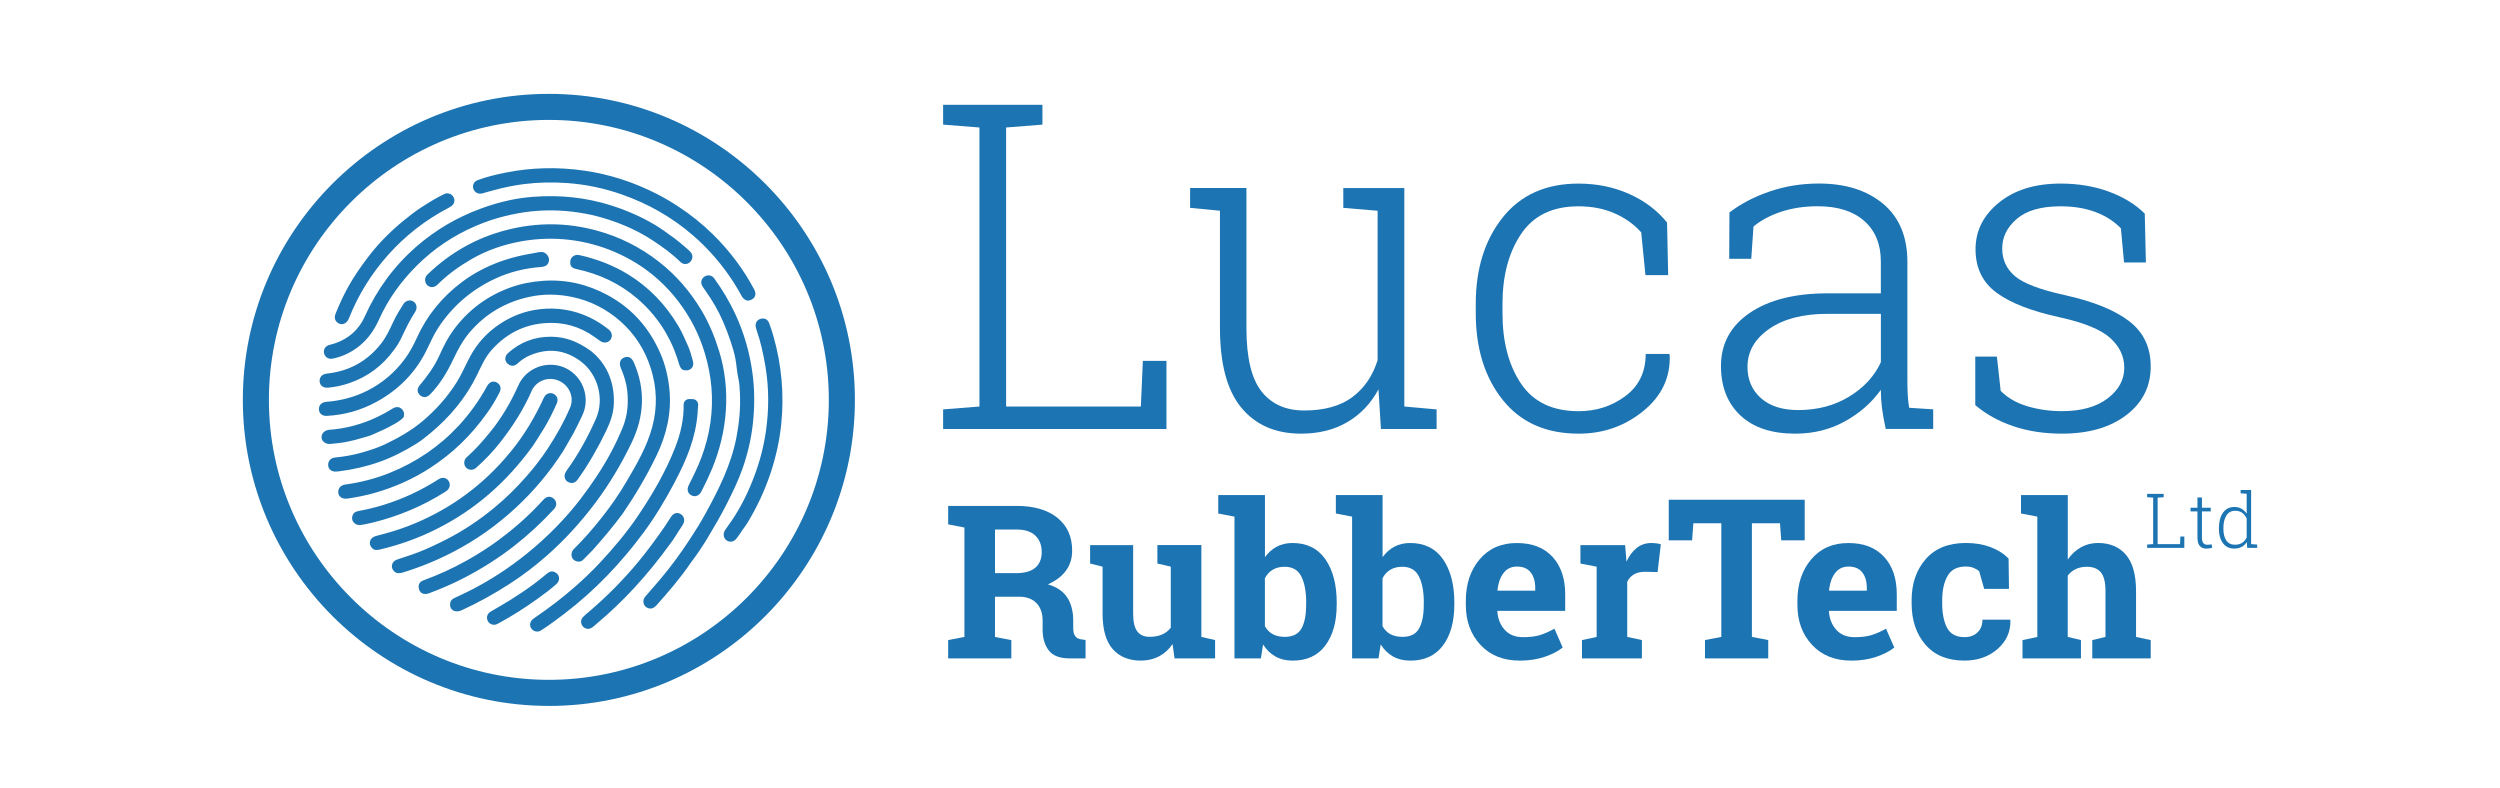 <svg xmlns="http://www.w3.org/2000/svg" id="uuid-c9721214-0bde-419d-9d06-52d4c7ba6229" viewBox="0 0 850.39 268.08"><defs><style>.uuid-054ddfb5-77f3-4e7e-8724-2e678a4e0f28{fill:#1c74b3;}</style></defs><path class="uuid-054ddfb5-77f3-4e7e-8724-2e678a4e0f28" d="M211.86,174.66c-3.21,4.32-6.63,8.41-10.19,12.39-1.06,1.18-2.25,2.22-3.33,3.38-.99,1.06-2.67,.61-3.41-.23-.79-.89-.67-2.5,.19-3.36,3.45-3.42,6.64-7.06,9.65-10.89,3.03-3.85,5.83-7.86,8.3-12.08,3.5-5.97,7.02-11.96,8.82-18.72,1.76-6.63,1.58-13.24-.51-19.83-2-6.3-5.4-11.66-10.34-16.02-4.76-4.2-10.25-7.01-16.5-8.3-4.93-1.02-9.86-1.06-14.76,.04-7.92,1.78-14.6,5.69-19.93,11.9-2.39,2.78-4.08,5.93-5.63,9.21-2.07,4.37-4.51,8.52-7.93,12.01-1.09,1.11-2.32,1.21-3.39,.3-1.03-.88-1.16-2.18-.15-3.38,2.65-3.15,5.06-6.48,6.74-10.23,1.36-3.03,2.84-5.98,4.8-8.64,4.97-6.75,11.43-11.56,19.33-14.42,3.58-1.3,7.28-1.99,11.07-2.26,7.86-.56,15.24,1.17,22.13,4.93,8.22,4.48,14.06,11.14,17.79,19.7,1.69,3.88,2.65,7.94,3.08,12.14,.82,8.04-.93,15.57-4.43,22.79-3.31,6.83-7.16,13.34-11.41,19.57Zm4.61-85.13c5.52,3.42,10.26,7.76,14.22,12.92,4.15,5.42,7.2,11.37,9.13,17.94,1.1,3.75,1.86,7.53,2.18,11.42,.69,8.21-.54,16.14-3.42,23.82-1.21,3.22-2.73,6.32-4.29,9.39-.77,1.53-.34,2.87,.99,3.52,1.23,.6,2.58,.06,3.31-1.37,1.28-2.49,2.49-5.02,3.57-7.6,5.29-12.65,6.54-26.94,2.46-40.13-1.49-4.81-3.37-9.43-5.95-13.77-3.83-6.44-8.63-12.02-14.51-16.62-6.36-4.98-13.46-8.53-21.28-10.65-10.17-2.76-20.36-2.78-30.54-.17-10.26,2.63-19.18,7.7-26.82,15.04-.43,.41-.78,.87-.88,1.48-.17,1.06,.29,2.1,1.13,2.58,1.02,.58,2.11,.41,3.09-.56,3.42-3.39,7.29-6.18,11.45-8.59,5.24-3.05,11.08-5.04,17.04-6.1,2.78-.5,5.57-.78,8.36-.86,10.78-.29,21.46,2.56,30.75,8.31Zm-2.67-17.51c-8.12-3.36-16.61-5.15-25.42-5.29-4.96-.07-9.9,.29-14.74,1.3-3.49,.73-6.93,1.75-10.29,3-7.96,2.96-15.17,7.16-21.58,12.73-7.66,6.64-13.52,14.62-17.68,23.87-1.24,2.75-3.04,5.05-5.53,6.82-1.97,1.4-4.12,2.32-6.47,2.87-1.39,.33-2.14,1.52-1.88,2.77,.28,1.33,1.47,2.18,2.86,1.91,3.44-.66,6.51-2.18,9.23-4.37,2.97-2.4,5.05-5.45,6.62-8.94,3.11-6.92,7.48-12.98,12.85-18.33,5.77-5.77,12.43-10.22,19.9-13.44,3.29-1.42,6.66-2.58,10.15-3.43,2.99-.72,5.99-1.29,9.03-1.6,6.23-.65,12.43-.33,18.58,.85,2.54,.49,5.03,1.14,7.5,1.94,5.33,1.72,10.4,4.03,15.09,7.1,3.34,2.19,6.58,4.53,9.45,7.34,.95,.93,2.37,.9,3.24,.03,1.03-1.03,1.1-2.34,.18-3.42-.2-.24-.42-.46-.65-.67-2.15-1.88-4.31-3.76-6.75-5.37-4.16-3.19-8.82-5.66-13.69-7.67Zm-18.58,75.05c.97-1.78,1.82-3.63,2.71-5.46,1.22-2.49,1.61-5.08,1.06-7.83-1.01-5.09-5.1-8.98-10.19-9.61-5.25-.66-10.34,2.13-12.48,6.92-2.49,5.59-5.53,10.83-9.37,15.61-2.52,3.14-5.19,6.16-8.2,8.84-.32,.28-.56,.59-.69,1-.36,1.13-.02,2.25,.88,2.84,.95,.63,2.11,.56,3.05-.28,2.92-2.63,5.66-5.44,8.08-8.53,4.26-5.43,7.98-11.21,10.76-17.56,1.53-3.5,5.67-5.05,9.21-3.53,3.6,1.55,5.38,5.65,3.88,9.17-2.09,4.92-4.72,9.56-7.66,14.02-2.16,3.28-4.57,6.38-7.16,9.34-3.41,3.89-7.08,7.51-11.08,10.8-5.07,4.17-10.49,7.78-16.35,10.76-3.1,1.57-6.23,3.07-9.47,4.32-2.34,.91-4.75,1.62-7.12,2.44-1.85,.64-2.37,2.62-1.07,3.96,.81,.84,1.82,.81,2.88,.49,5.98-1.81,11.73-4.17,17.28-7.05,7.75-4.03,14.81-9.03,21.21-14.95,6.19-5.73,11.58-12.15,16.14-19.26,1.24-2.14,2.52-4.27,3.7-6.44Zm45.63,35.63c2.2-3.65,4.35-7.34,6.28-11.15,2.01-3.96,3.97-7.96,5.44-12.15,1.73-4.94,2.95-10.03,3.52-15.27,.63-5.74,.64-11.46-.13-17.18-.94-6.97-2.85-13.67-5.81-20.06-2.01-4.32-4.45-8.38-7.24-12.24-.75-1.04-2.18-1.27-3.22-.6-1.15,.75-1.49,2.05-.8,3.24,.31,.54,.68,1.03,1.04,1.54,2.35,3.33,4.41,6.82,6.03,10.56,.96,2.21,1.8,4.45,2.57,6.74,.65,1.96,1.26,3.93,1.63,5.94,.41,2.21,.5,4.47,1.01,6.69,.37,1.65,.44,3.38,.52,5.08,.24,4.97-.23,9.9-1.16,14.78-1.79,9.4-6.01,17.82-10.57,26.11-1.64,2.98-3.44,5.88-5.31,8.72-3.06,4.66-6.34,9.18-9.94,13.45-1.68,2-3.42,3.95-5.13,5.94-.51,.59-.84,1.25-.71,2.08,.15,.98,.68,1.66,1.62,1.96,1.23,.4,2.12-.2,2.9-1.07,4.12-4.63,8.17-9.32,11.64-14.47,2.12-2.76,4.04-5.66,5.84-8.64Zm-36.67-66.7c1.17,.84,2.67,.65,3.48-.46,.78-1.06,.55-2.53-.55-3.41-1.99-1.6-4.11-2.99-6.42-4.1-5.46-2.62-11.21-3.54-17.18-2.84-4.85,.57-9.34,2.27-13.43,4.97-4.28,2.83-7.66,6.49-10.1,10.98-1.57,2.9-2.81,5.96-4.57,8.78-3.21,5.13-7.17,9.56-11.79,13.43-3.84,3.22-8.18,5.64-12.67,7.79-2.47,1.18-5.08,1.99-7.7,2.76-3.05,.89-6.17,1.42-9.33,1.73-1.5,.15-2.43,1.31-2.28,2.78,.13,1.28,1.19,2.08,2.67,2,.31-.02,.62-.05,.93-.08,4.76-.59,9.41-1.64,13.94-3.26,4.42-1.57,8.56-3.72,12.51-6.18,1.67-1.04,3.27-2.35,4.82-3.64,6.59-5.5,11.96-11.94,15.74-19.68,1.43-2.93,2.69-5.93,4.91-8.44,4.89-5.54,10.95-8.7,18.3-9.23,6.17-.45,11.84,1.15,16.88,4.79,.62,.44,1.23,.88,1.85,1.32Zm-1.74,55.16c4.84-6.47,8.96-13.37,12.45-20.66,4.29-8.96,4.71-17.99,.75-27.16-.73-1.7-1.98-2.33-3.41-1.7-1.34,.59-1.73,1.95-1.03,3.59,1.04,2.45,1.86,4.95,2.15,7.61,.47,4.25,.13,8.41-1.46,12.38-2.36,5.86-5.36,11.41-8.84,16.67-3.53,5.34-7.38,10.45-11.76,15.16-5.87,6.31-12.33,11.91-19.44,16.75-5.44,3.71-11.19,6.9-17.22,9.58-.95,.42-1.49,1.1-1.54,2.13-.11,2.04,1.8,3.05,3.88,2.1,5.69-2.58,11.12-5.62,16.37-9,4.4-2.83,8.59-6.02,12.54-9.49,6.14-5.4,11.7-11.48,16.56-17.98Zm21-105.18c-7.75-3.96-15.91-6.65-24.53-7.91-9.07-1.32-18.11-1.14-27.1,.68-3.14,.63-6.25,1.39-9.26,2.5-1.42,.53-1.97,1.79-1.5,3.06,.46,1.24,1.77,1.86,3.14,1.44,1.21-.38,2.45-.68,3.67-1.02,3.41-.95,6.85-1.66,10.37-2.11,4.91-.62,9.81-.7,14.72-.35,6.39,.45,12.6,1.78,18.64,3.9,8.92,3.14,17.01,7.72,24.17,13.93,5.39,4.67,9.99,10.02,13.83,16.02,.97,1.51,1.87,3.05,2.72,4.62,.56,1.03,1.64,1.68,2.45,1.49,2.03-.46,2.75-1.95,1.77-3.8-3.67-6.93-8.36-13.11-13.93-18.61-3.7-3.66-7.76-6.9-12.13-9.74-2.27-1.5-4.62-2.86-7.04-4.1Zm6.14,97.88c3.91-7.38,7.11-15,7.72-23.46,.06-.89,.14-1.78,.18-2.68,.04-1.06-.79-1.94-1.85-1.96l-1.18-.02c-1.05-.02-1.92,.83-1.9,1.88v.02c.07,4.99-1.02,9.79-2.82,14.41-3.26,8.34-7.74,16.05-12.74,23.45-3.84,5.68-8.25,10.91-12.93,15.92-2.7,2.9-5.57,5.63-8.55,8.24-4.2,3.69-8.63,7.07-13.24,10.21-.4,.27-.8,.55-1.15,.87-.92,.84-1.06,2.14-.36,3.08,.76,1.02,2.15,1.34,3.21,.66,2.72-1.75,5.33-3.67,7.9-5.63,10.38-7.9,19.3-17.22,27.04-27.69,4.04-5.46,7.5-11.29,10.68-17.29Zm-51.96-77.01c-2.47,.54-4.91,1.22-7.3,2.07-4.67,1.66-9.16,4.01-13.1,6.95-6.78,5.07-11.99,11.41-15.47,19.13-1.14,2.52-2.45,4.95-4.09,7.16-3.33,4.48-7.47,8.04-12.47,10.61-4.45,2.29-9.17,3.52-14.13,3.91-1.63,.13-2.63,1.07-2.58,2.6,.05,1.36,1.14,2.27,2.7,2.18,6-.31,11.65-1.91,16.92-4.79,7.33-4.01,13-9.66,16.79-17.13,1.35-2.67,2.48-5.45,4.13-7.97,4.85-7.43,11.33-13,19.37-16.76,4.98-2.33,10.25-3.6,15.72-4,1.65-.12,2.52-.88,2.64-2.34,.09-1.07-.8-2.27-1.8-2.63-.99-.36-2.46,.13-3.47,.29-.56,.09-1.13,.19-1.69,.29-.73,.13-1.45,.28-2.18,.44Zm7.53,58.69c1.62-2.68,3-5.5,4.26-8.37,.62-1.4,.04-2.72-1.26-3.26-1.28-.53-2.56,.07-3.19,1.45-2.94,6.4-6.5,12.43-10.95,17.92-5.08,6.28-10.88,11.77-17.52,16.36-5.55,3.84-11.48,6.94-17.78,9.36-3.54,1.36-7.18,2.39-10.85,3.33-2.05,.52-2.71,2.57-1.34,4.06,.76,.83,1.71,.77,2.68,.54,6.8-1.6,13.33-3.95,19.56-7.11,12.8-6.48,23.38-15.57,32.55-28.21,.83-1.31,2.39-3.66,3.84-6.08Zm67.04,35.23c.66-.92,1.38-1.81,1.97-2.78,3.29-5.4,5.97-11.09,7.96-17.09,1.8-5.41,3.04-10.95,3.62-16.62,1.02-10.04,.16-19.94-2.58-29.67-.45-1.59-.95-3.16-1.54-4.71-.51-1.35-1.69-1.84-3.02-1.41-1.19,.38-1.81,1.6-1.49,2.91,.07,.3,.15,.6,.25,.89,1.39,3.97,2.28,8.05,2.98,12.2,1.26,7.44,1.25,14.87,.17,22.31-.76,5.23-2.1,10.3-3.97,15.26-1.96,5.21-4.38,10.17-7.48,14.8-.78,1.17-1.66,2.29-2.43,3.47-.81,1.22-.53,2.78,.55,3.5,1.17,.78,2.51,.49,3.43-.76,.55-.75,1.08-1.51,1.63-2.27l-.06-.05Zm-64.66-66.23c-5.61-.07-10.53,1.82-14.72,5.56-1.42,1.27-1.18,3.16,.46,4.03,1.07,.57,2.02,.23,2.83-.53,1.28-1.19,2.72-2.14,4.31-2.79,6.1-2.52,11.83-1.85,17.15,2.12,5.86,4.39,8.11,12.8,5.16,19.49-2.72,6.16-5.94,12.03-9.87,17.51-.26,.36-.5,.75-.65,1.16-.54,1.45,.34,2.91,1.87,3.16,1.2,.2,1.94-.43,2.58-1.33,3.67-5.18,6.8-10.67,9.55-16.4,1.4-2.91,2.48-5.89,2.6-9.15,.3-7.81-2.75-14.02-7.88-18.04-4.71-3.38-8.85-4.74-13.38-4.79Zm-17.65,19.04c.72-1.42,.44-2.71-.84-3.45-1.23-.71-2.55-.26-3.35,1.19-2.67,4.85-5.83,9.34-9.59,13.4-6.63,7.16-14.52,12.51-23.58,16.15-4.85,1.95-9.87,3.23-15.04,3.94-1.32,.18-2.19,.94-2.39,2.08-.31,1.74,1.07,3,3.05,2.71,3.13-.45,6.23-1.06,9.28-1.93,6.77-1.93,13.14-4.74,19.03-8.59,7.33-4.79,13.62-10.7,19.16-18.5,1.33-1.78,2.89-4.32,4.26-7Zm-51.23-25.21c3.17-8.02,7.66-15.25,13.38-21.67,5.89-6.61,12.8-11.97,20.67-16.07,.42-.22,.84-.49,1.18-.82,.83-.8,.9-2.07,.23-3.02-.62-.89-1.87-1.29-2.83-.85-2.75,1.27-5.31,2.89-7.85,4.52-2.13,1.38-4.14,2.95-6.11,4.56-4.47,3.65-8.52,7.71-12.02,12.3-2.53,3.31-4.91,6.73-6.93,10.38-1.62,2.93-3.01,5.96-4.24,9.06-.51,1.28-.2,2.35,.75,3.05,1.35,.98,3.07,.33,3.77-1.44Zm114.13,17.57c2.14,.33,3.52-1.13,2.89-3.22-.48-1.6-.84-3.23-1.53-4.79-1.06-2.42-2.09-4.85-3.44-7.12-4.29-7.19-9.88-13.09-17.06-17.48-5.18-3.17-10.74-5.27-16.63-6.57-1.41-.31-2.87,.62-3.01,1.98-.16,1.52,.24,2.39,2.04,2.77,7.76,1.65,14.73,4.88,20.77,10.08,6.37,5.48,10.85,12.2,13.53,20.14,.33,.98,.54,2.01,.97,2.93,.27,.58,.57,1.13,1.47,1.27Zm-47.7,43.82c-.6,.57-1.14,1.2-1.71,1.8-4.21,4.47-8.82,8.49-13.76,12.14-3.44,2.54-7.04,4.83-10.77,6.92-4.78,2.68-9.76,4.95-14.92,6.83-1.13,.41-1.66,1.37-1.49,2.52,.27,1.8,1.67,2.53,3.58,1.81,3.96-1.49,7.85-3.15,11.62-5.09,6.13-3.17,11.95-6.81,17.38-11.08,4.83-3.79,9.32-7.95,13.47-12.47,1.08-1.18,.93-2.79-.33-3.68-1.02-.72-2.09-.64-3.08,.3Zm47.15,8.76c.86-1.27,.58-2.79-.56-3.57-1.16-.79-2.48-.51-3.38,.8-.82,1.19-1.54,2.45-2.37,3.63-2.82,4.03-5.71,8.01-8.86,11.8-5.05,6.08-10.58,11.66-16.58,16.79-.71,.6-1.44,1.18-2.09,1.84-.96,.97-.97,2.28-.12,3.27,.8,.93,2.09,1.09,3.17,.35,.51-.35,.96-.78,1.43-1.18,9.25-7.75,17.34-16.58,25-27.14,1.26-1.53,2.71-4.13,4.37-6.58Zm-95.53-63.95c1.37-2.89,2.74-5.78,4.5-8.46,.81-1.23,.59-2.74-.48-3.49-1.13-.78-2.7-.47-3.51,.82-1.23,1.95-2.45,3.91-3.42,6-1.19,2.56-2.36,5.11-4.11,7.37-4.71,6.06-10.89,9.44-18.49,10.27-1.65,.18-2.62,1.24-2.46,2.79,.14,1.32,1.31,2.14,2.88,2,2.47-.23,4.87-.75,7.21-1.55,6.29-2.16,11.34-5.96,15.23-11.33,1.05-1.38,1.92-2.86,2.66-4.42Zm15.63,48.69c-.76-.83-2.01-.97-3.11-.26-5.86,3.76-12.1,6.69-18.75,8.74-2.67,.82-5.37,1.51-8.12,2.01-.96,.18-1.93,.38-2.36,1.42-.35,.85-.36,1.69,.25,2.44,.73,.9,1.71,1.13,2.79,.93,1.32-.24,2.64-.51,3.94-.83,8.66-2.16,16.79-5.56,24.34-10.33,.47-.29,.93-.6,1.24-1.08,.67-.97,.59-2.15-.22-3.04Zm-40.23-17.07c-1.69,.12-2.87,1.29-2.72,2.73,.14,1.31,1.49,2.25,3.1,2.08,1.98-.21,3.96-.37,5.91-.8,1.48-.32,2.96-.66,4.4-1.12,1.36-.44,2.77-.68,4.09-1.31,1.73-.84,3.54-1.52,5.23-2.43,1.63-.88,3.32-1.68,4.72-2.94,.24-.22,.48-.4,.55-.81,.19-1.1-.09-1.99-.95-2.66-.82-.64-1.87-.59-2.9,.06-1.67,1.05-3.39,1.99-5.15,2.83-5.1,2.43-10.56,3.96-16.28,4.37Zm73,49.71c-1.23,1.03-2.49,2.02-3.78,2.97-2.46,1.81-5.01,3.5-7.59,5.13-2.27,1.44-4.63,2.72-6.93,4.11-.98,.59-1.37,1.76-1.02,2.78,.35,1.03,1.3,1.68,2.38,1.63,.61-.03,1.11-.33,1.63-.61,4.58-2.48,8.95-5.28,13.18-8.32,2.15-1.54,4.28-3.13,6.27-4.89,1.28-1.13,1.24-2.9-.05-3.81-1.73-1.22-2.78-.09-4.08,1.01Zm1.29-114.56c-.11,0-.21,.01-.32,.02,.11,0,.21-.01,.32-.02Zm-.62,.1c.1-.03,.2-.06,.3-.08-.1,.03-.2,.06-.3,.08Zm84.11,45.02-5.33-9.18"></path><path class="uuid-054ddfb5-77f3-4e7e-8724-2e678a4e0f28" d="M186.7,240.12c-57.4,0-104.1-46.7-104.1-104.1S129.3,31.93,186.7,31.93s104.1,46.7,104.1,104.1-46.7,104.1-104.1,104.1Zm0-199.33c-52.51,0-95.23,42.72-95.23,95.23s42.72,95.23,95.23,95.23,95.23-42.72,95.23-95.23-42.72-95.23-95.23-95.23Z"></path><g><path class="uuid-054ddfb5-77f3-4e7e-8724-2e678a4e0f28" d="M320.81,145.93v-6.67l12.35-.98V43.37l-12.35-.98v-6.74h33.78v6.74l-12.35,.98v94.91h45.83l.68-15.53h8.03v23.18h-75.97Z"></path><path class="uuid-054ddfb5-77f3-4e7e-8724-2e678a4e0f28" d="M468.9,132.44c-2.58,4.8-6.1,8.51-10.57,11.13-4.47,2.63-9.73,3.94-15.79,3.94-8.63,0-15.39-2.93-20.26-8.79-4.87-5.86-7.31-14.95-7.31-27.27v-39.77l-10.15-.98v-6.74h19.16v47.65c0,10,1.7,17.17,5.11,21.51,3.41,4.34,8.24,6.51,14.51,6.51,6.87,0,12.33-1.51,16.4-4.54,4.06-3.03,6.93-7.22,8.6-12.57v-50.83l-11.67-.98v-6.74h20.76v74.31l10.98,.98v6.67h-18.94l-.83-13.48Z"></path><path class="uuid-054ddfb5-77f3-4e7e-8724-2e678a4e0f28" d="M536.99,139.87c6.01,0,11.31-1.72,15.91-5.15,4.59-3.43,6.89-8.21,6.89-14.32h8.03l.15,.45c.25,7.58-2.76,13.91-9.05,19.01-6.29,5.1-13.6,7.65-21.93,7.65-11.11,0-19.72-3.83-25.83-11.48-6.11-7.65-9.17-17.48-9.17-29.5v-3.18c0-11.92,3.06-21.71,9.17-29.39,6.11-7.67,14.7-11.51,25.75-11.51,6.31,0,12.09,1.19,17.35,3.56,5.25,2.37,9.52,5.61,12.8,9.7l.38,17.88h-7.73l-1.44-14.54c-2.42-2.73-5.44-4.89-9.05-6.48-3.61-1.59-7.72-2.39-12.31-2.39-8.79,0-15.29,3.14-19.51,9.43-4.22,6.29-6.32,14.2-6.32,23.75v3.18c0,9.7,2.09,17.68,6.29,23.94,4.19,6.26,10.73,9.39,19.62,9.39Z"></path><path class="uuid-054ddfb5-77f3-4e7e-8724-2e678a4e0f28" d="M641.45,145.93c-.61-2.78-1.04-5.18-1.29-7.2-.25-2.02-.38-4.07-.38-6.14-3.03,4.29-7.07,7.85-12.12,10.68-5.05,2.83-10.73,4.24-17.04,4.24-8.03,0-14.24-2.07-18.63-6.21-4.39-4.14-6.59-9.75-6.59-16.82,0-7.57,3.26-13.58,9.77-18.03,6.51-4.44,15.35-6.67,26.51-6.67h18.1v-10.83c0-5.86-1.88-10.45-5.64-13.79-3.76-3.33-9.03-5-15.79-5-4.55,0-8.7,.62-12.46,1.86-3.76,1.24-6.91,2.92-9.43,5.04l-.76,10.98h-7.5l.08-15.76c3.79-2.93,8.32-5.3,13.6-7.12,5.28-1.82,10.89-2.73,16.85-2.73,9.04,0,16.31,2.3,21.82,6.89,5.5,4.6,8.26,11.19,8.26,19.77v40.3c0,1.67,.04,3.27,.11,4.81,.08,1.54,.24,3.04,.49,4.51l8.18,.53v6.67h-16.13Zm-29.84-6.44c6.56,0,12.35-1.52,17.35-4.55,5-3.03,8.61-6.94,10.83-11.74v-16.44h-18.25c-8.23,0-14.81,1.7-19.73,5.11-4.92,3.41-7.39,7.71-7.39,12.92,0,4.39,1.53,7.94,4.58,10.64,3.05,2.7,7.26,4.05,12.61,4.05Z"></path><path class="uuid-054ddfb5-77f3-4e7e-8724-2e678a4e0f28" d="M729.92,89.27h-7.42l-1.06-11.59c-2.27-2.37-5.14-4.22-8.6-5.53-3.46-1.31-7.44-1.97-11.93-1.97-6.62,0-11.58,1.43-14.89,4.28-3.31,2.85-4.96,6.2-4.96,10.04s1.43,6.92,4.28,9.39c2.85,2.47,8.55,4.65,17.08,6.51,9.75,2.17,17.04,5.14,21.89,8.9,4.85,3.76,7.27,8.88,7.27,15.34,0,6.82-2.76,12.33-8.29,16.55-5.53,4.22-12.84,6.32-21.93,6.32-6.06,0-11.58-.85-16.55-2.54-4.97-1.69-9.28-4.08-12.91-7.16v-16.51h7.35l1.29,11.67c2.42,2.42,5.49,4.18,9.2,5.26,3.71,1.09,7.59,1.63,11.63,1.63,6.56,0,11.74-1.44,15.53-4.32,3.79-2.88,5.68-6.36,5.68-10.45,0-3.84-1.58-7.2-4.73-10.07-3.16-2.88-8.85-5.23-17.08-7.05-9.75-2.12-16.98-4.93-21.7-8.44-4.72-3.51-7.08-8.42-7.08-14.73s2.65-11.55,7.95-15.87c5.3-4.32,12.3-6.48,20.98-6.48,6.01,0,11.5,.92,16.47,2.76,4.97,1.84,9.03,4.33,12.16,7.46l.38,16.59Z"></path></g><g><path class="uuid-054ddfb5-77f3-4e7e-8724-2e678a4e0f28" d="M345.82,172.09c5.89,0,10.51,1.35,13.86,4.04,3.35,2.7,5.02,6.42,5.02,11.17,0,2.61-.7,4.88-2.1,6.8-1.4,1.92-3.46,3.48-6.16,4.67,3.06,.9,5.27,2.4,6.61,4.51,1.34,2.1,2.01,4.71,2.01,7.82v2.64c0,1.14,.23,2.03,.68,2.65,.45,.63,1.2,1,2.24,1.12l1.28,.18v6.27h-5.38c-3.4,0-5.78-.91-7.16-2.74-1.38-1.83-2.07-4.19-2.07-7.09v-2.96c0-2.52-.67-4.49-2.01-5.93-1.34-1.44-3.24-2.19-5.68-2.26h-8.51v13.68l5.56,1.07v6.23h-21.48v-6.23l5.52-1.07v-37.22l-5.52-1.07v-6.27h23.3Zm-7.37,22.87h7.2c2.9,0,5.07-.62,6.52-1.85,1.45-1.23,2.17-3.02,2.17-5.34s-.72-4.19-2.15-5.57c-1.44-1.39-3.56-2.08-6.36-2.08h-7.37v14.85Z"></path><path class="uuid-054ddfb5-77f3-4e7e-8724-2e678a4e0f28" d="M398.86,219.08c-1.24,1.8-2.76,3.19-4.58,4.17-1.82,.97-3.89,1.46-6.22,1.46-4.06,0-7.24-1.3-9.55-3.9-2.3-2.6-3.46-6.64-3.46-12.13v-15.92l-4.24-1.07v-6.27h14.64v23.33c0,2.8,.47,4.81,1.41,6.04,.94,1.22,2.33,1.83,4.19,1.83,1.64,0,3.06-.27,4.26-.8,1.2-.54,2.18-1.3,2.94-2.3v-20.77l-4.56-1.07v-6.27h14.96v31.24l4.67,1.07v6.23h-13.79l-.68-4.88Z"></path><path class="uuid-054ddfb5-77f3-4e7e-8724-2e678a4e0f28" d="M454.68,205.76c0,5.75-1.28,10.34-3.85,13.79-2.56,3.44-6.27,5.17-11.11,5.17-2.26,0-4.22-.47-5.88-1.41-1.66-.94-3.06-2.3-4.2-4.08l-.75,4.74h-8.98v-48.23l-5.52-1.07v-6.27h15.89v21.12c1.12-1.54,2.45-2.73,4.01-3.56,1.56-.83,3.34-1.25,5.36-1.25,4.89,0,8.62,1.85,11.19,5.54,2.56,3.69,3.85,8.61,3.85,14.77v.75Zm-10.37-.75c0-3.75-.55-6.73-1.66-8.92-1.1-2.2-2.99-3.3-5.65-3.3-1.62,0-2.98,.34-4.1,1.02-1.12,.68-2,1.64-2.64,2.9v16.28c.64,1.19,1.53,2.09,2.65,2.71,1.13,.62,2.51,.93,4.15,.93,2.68,0,4.56-.94,5.63-2.83,1.07-1.89,1.6-4.56,1.6-8.03v-.75Z"></path><path class="uuid-054ddfb5-77f3-4e7e-8724-2e678a4e0f28" d="M494.69,205.76c0,5.75-1.28,10.34-3.85,13.79-2.56,3.44-6.27,5.17-11.11,5.17-2.26,0-4.22-.47-5.88-1.41-1.66-.94-3.06-2.3-4.2-4.08l-.75,4.74h-8.98v-48.23l-5.52-1.07v-6.27h15.89v21.12c1.12-1.54,2.45-2.73,4.01-3.56,1.56-.83,3.34-1.25,5.36-1.25,4.89,0,8.62,1.85,11.19,5.54,2.56,3.69,3.85,8.61,3.85,14.77v.75Zm-10.37-.75c0-3.75-.55-6.73-1.66-8.92-1.1-2.2-2.99-3.3-5.65-3.3-1.62,0-2.98,.34-4.1,1.02-1.12,.68-2,1.64-2.64,2.9v16.28c.64,1.19,1.53,2.09,2.65,2.71,1.13,.62,2.51,.93,4.15,.93,2.68,0,4.56-.94,5.63-2.83,1.07-1.89,1.6-4.56,1.6-8.03v-.75Z"></path><path class="uuid-054ddfb5-77f3-4e7e-8724-2e678a4e0f28" d="M516.92,224.71c-5.56,0-10-1.78-13.32-5.34-3.32-3.56-4.99-8.09-4.99-13.57v-1.42c0-5.72,1.57-10.44,4.72-14.14,3.15-3.71,7.37-5.54,12.66-5.52,5.2,0,9.24,1.57,12.11,4.7,2.87,3.13,4.31,7.37,4.31,12.72v5.66h-23.01l-.07,.21c.19,2.54,1.04,4.63,2.55,6.27,1.51,1.64,3.56,2.46,6.14,2.46,2.3,0,4.22-.23,5.74-.69,1.52-.46,3.18-1.19,4.99-2.19l2.81,6.41c-1.59,1.26-3.65,2.32-6.18,3.17-2.53,.85-5.35,1.28-8.46,1.28Zm-.93-31.99c-1.92,0-3.44,.74-4.56,2.21-1.12,1.47-1.8,3.41-2.07,5.81l.11,.18h12.75v-.93c0-2.21-.52-3.97-1.55-5.29-1.03-1.32-2.59-1.98-4.68-1.98Z"></path><path class="uuid-054ddfb5-77f3-4e7e-8724-2e678a4e0f28" d="M538.12,217.73l4.99-1.07v-23.9l-5.52-1.07v-6.27h15.21l.46,5.63c.9-2,2.07-3.55,3.49-4.67,1.42-1.12,3.08-1.67,4.95-1.67,.55,0,1.12,.04,1.73,.12,.61,.08,1.11,.18,1.51,.3l-1.1,9.47-4.27-.11c-1.52,0-2.78,.3-3.78,.89-1,.59-1.76,1.44-2.28,2.53v18.74l4.99,1.07v6.23h-20.38v-6.23Z"></path><path class="uuid-054ddfb5-77f3-4e7e-8724-2e678a4e0f28" d="M613.88,169.98v13.82h-7.98l-.43-5.81h-9.55v38.66l5.56,1.07v6.23h-21.52v-6.23l5.56-1.07v-38.66h-9.51l-.43,5.81h-7.94v-13.82h46.24Z"></path><path class="uuid-054ddfb5-77f3-4e7e-8724-2e678a4e0f28" d="M629.71,224.71c-5.56,0-10-1.78-13.32-5.34-3.32-3.56-4.99-8.09-4.99-13.57v-1.42c0-5.72,1.57-10.44,4.72-14.14,3.15-3.71,7.37-5.54,12.66-5.52,5.2,0,9.24,1.57,12.11,4.7,2.87,3.13,4.31,7.37,4.31,12.72v5.66h-23.01l-.07,.21c.19,2.54,1.04,4.63,2.55,6.27,1.51,1.64,3.56,2.46,6.14,2.46,2.3,0,4.22-.23,5.74-.69,1.52-.46,3.18-1.19,4.99-2.19l2.81,6.41c-1.59,1.26-3.65,2.32-6.18,3.17-2.53,.85-5.35,1.28-8.46,1.28Zm-.93-31.99c-1.92,0-3.44,.74-4.56,2.21-1.12,1.47-1.8,3.41-2.07,5.81l.11,.18h12.75v-.93c0-2.21-.52-3.97-1.55-5.29-1.03-1.32-2.59-1.98-4.68-1.98Z"></path><path class="uuid-054ddfb5-77f3-4e7e-8724-2e678a4e0f28" d="M668.22,216.73c1.85,0,3.34-.54,4.45-1.62,1.12-1.08,1.67-2.52,1.67-4.33h9.4l.11,.21c.09,3.89-1.37,7.15-4.38,9.78-3.02,2.62-6.77,3.94-11.26,3.94-5.75,0-10.18-1.82-13.29-5.45-3.11-3.63-4.67-8.3-4.67-14v-1.07c0-5.68,1.6-10.34,4.79-14,3.19-3.66,7.75-5.49,13.66-5.49,3.11,0,5.9,.46,8.37,1.39,2.47,.93,4.52,2.23,6.16,3.92l.14,10.29h-8.44l-1.71-6.02c-.52-.45-1.16-.82-1.92-1.12-.76-.3-1.63-.45-2.6-.45-2.94,0-5.02,1.07-6.23,3.21-1.21,2.14-1.82,4.89-1.82,8.26v1.07c0,3.44,.56,6.22,1.67,8.32,1.12,2.1,3.08,3.15,5.88,3.15Z"></path><path class="uuid-054ddfb5-77f3-4e7e-8724-2e678a4e0f28" d="M687.99,217.73l5.02-1.07v-40.93l-5.56-1.07v-6.27h15.92v21.94c1.21-1.78,2.7-3.16,4.45-4.15,1.76-.99,3.7-1.48,5.84-1.48,4.04,0,7.2,1.34,9.49,4.01,2.29,2.67,3.44,6.8,3.44,12.38v15.57l4.99,1.07v6.23h-19.88v-6.23l4.49-1.07v-15.64c0-2.99-.53-5.11-1.59-6.36-1.06-1.25-2.63-1.87-4.72-1.87-1.45,0-2.71,.26-3.79,.78-1.08,.52-1.99,1.26-2.73,2.21v20.87l4.49,1.07v6.23h-19.88v-6.23Z"></path></g><g><path class="uuid-054ddfb5-77f3-4e7e-8724-2e678a4e0f28" d="M730.36,186.35v-1.11l2.05-.16v-15.8l-2.05-.16v-1.12h5.62v1.12l-2.05,.16v15.8h7.63l.11-2.58h1.34v3.86h-12.65Z"></path><path class="uuid-054ddfb5-77f3-4e7e-8724-2e678a4e0f28" d="M749,169.22v3.49h3v1.24h-3v8.89c0,.89,.16,1.52,.49,1.9,.32,.37,.75,.56,1.29,.56,.24,0,.48-.01,.71-.03,.23-.02,.5-.06,.8-.11l.23,1.12c-.25,.11-.56,.19-.92,.25-.36,.06-.72,.09-1.08,.09-.96,0-1.7-.3-2.24-.91s-.8-1.56-.8-2.87v-8.89h-2.35v-1.24h2.35v-3.49h1.53Z"></path><path class="uuid-054ddfb5-77f3-4e7e-8724-2e678a4e0f28" d="M764.26,184.38c-.45,.71-1.04,1.27-1.75,1.65-.71,.39-1.56,.58-2.52,.58-1.63,0-2.91-.61-3.83-1.83-.92-1.22-1.38-2.85-1.38-4.88v-.26c0-2.18,.46-3.92,1.38-5.23,.92-1.31,2.2-1.96,3.85-1.96,.95,0,1.77,.2,2.47,.6,.7,.4,1.28,.97,1.74,1.71v-6.8l-2.06-.16v-1.12h3.57v18.4l2.06,.16v1.11h-3.4l-.13-1.97Zm-7.96-4.48c0,1.65,.33,2.96,.99,3.93,.66,.98,1.65,1.46,2.98,1.46,.97,0,1.78-.22,2.43-.66s1.16-1.04,1.52-1.8v-6.46c-.34-.77-.82-1.4-1.46-1.89-.64-.49-1.46-.73-2.47-.73-1.33,0-2.33,.54-2.99,1.63-.67,1.09-1,2.5-1,4.24v.26Z"></path></g></svg>